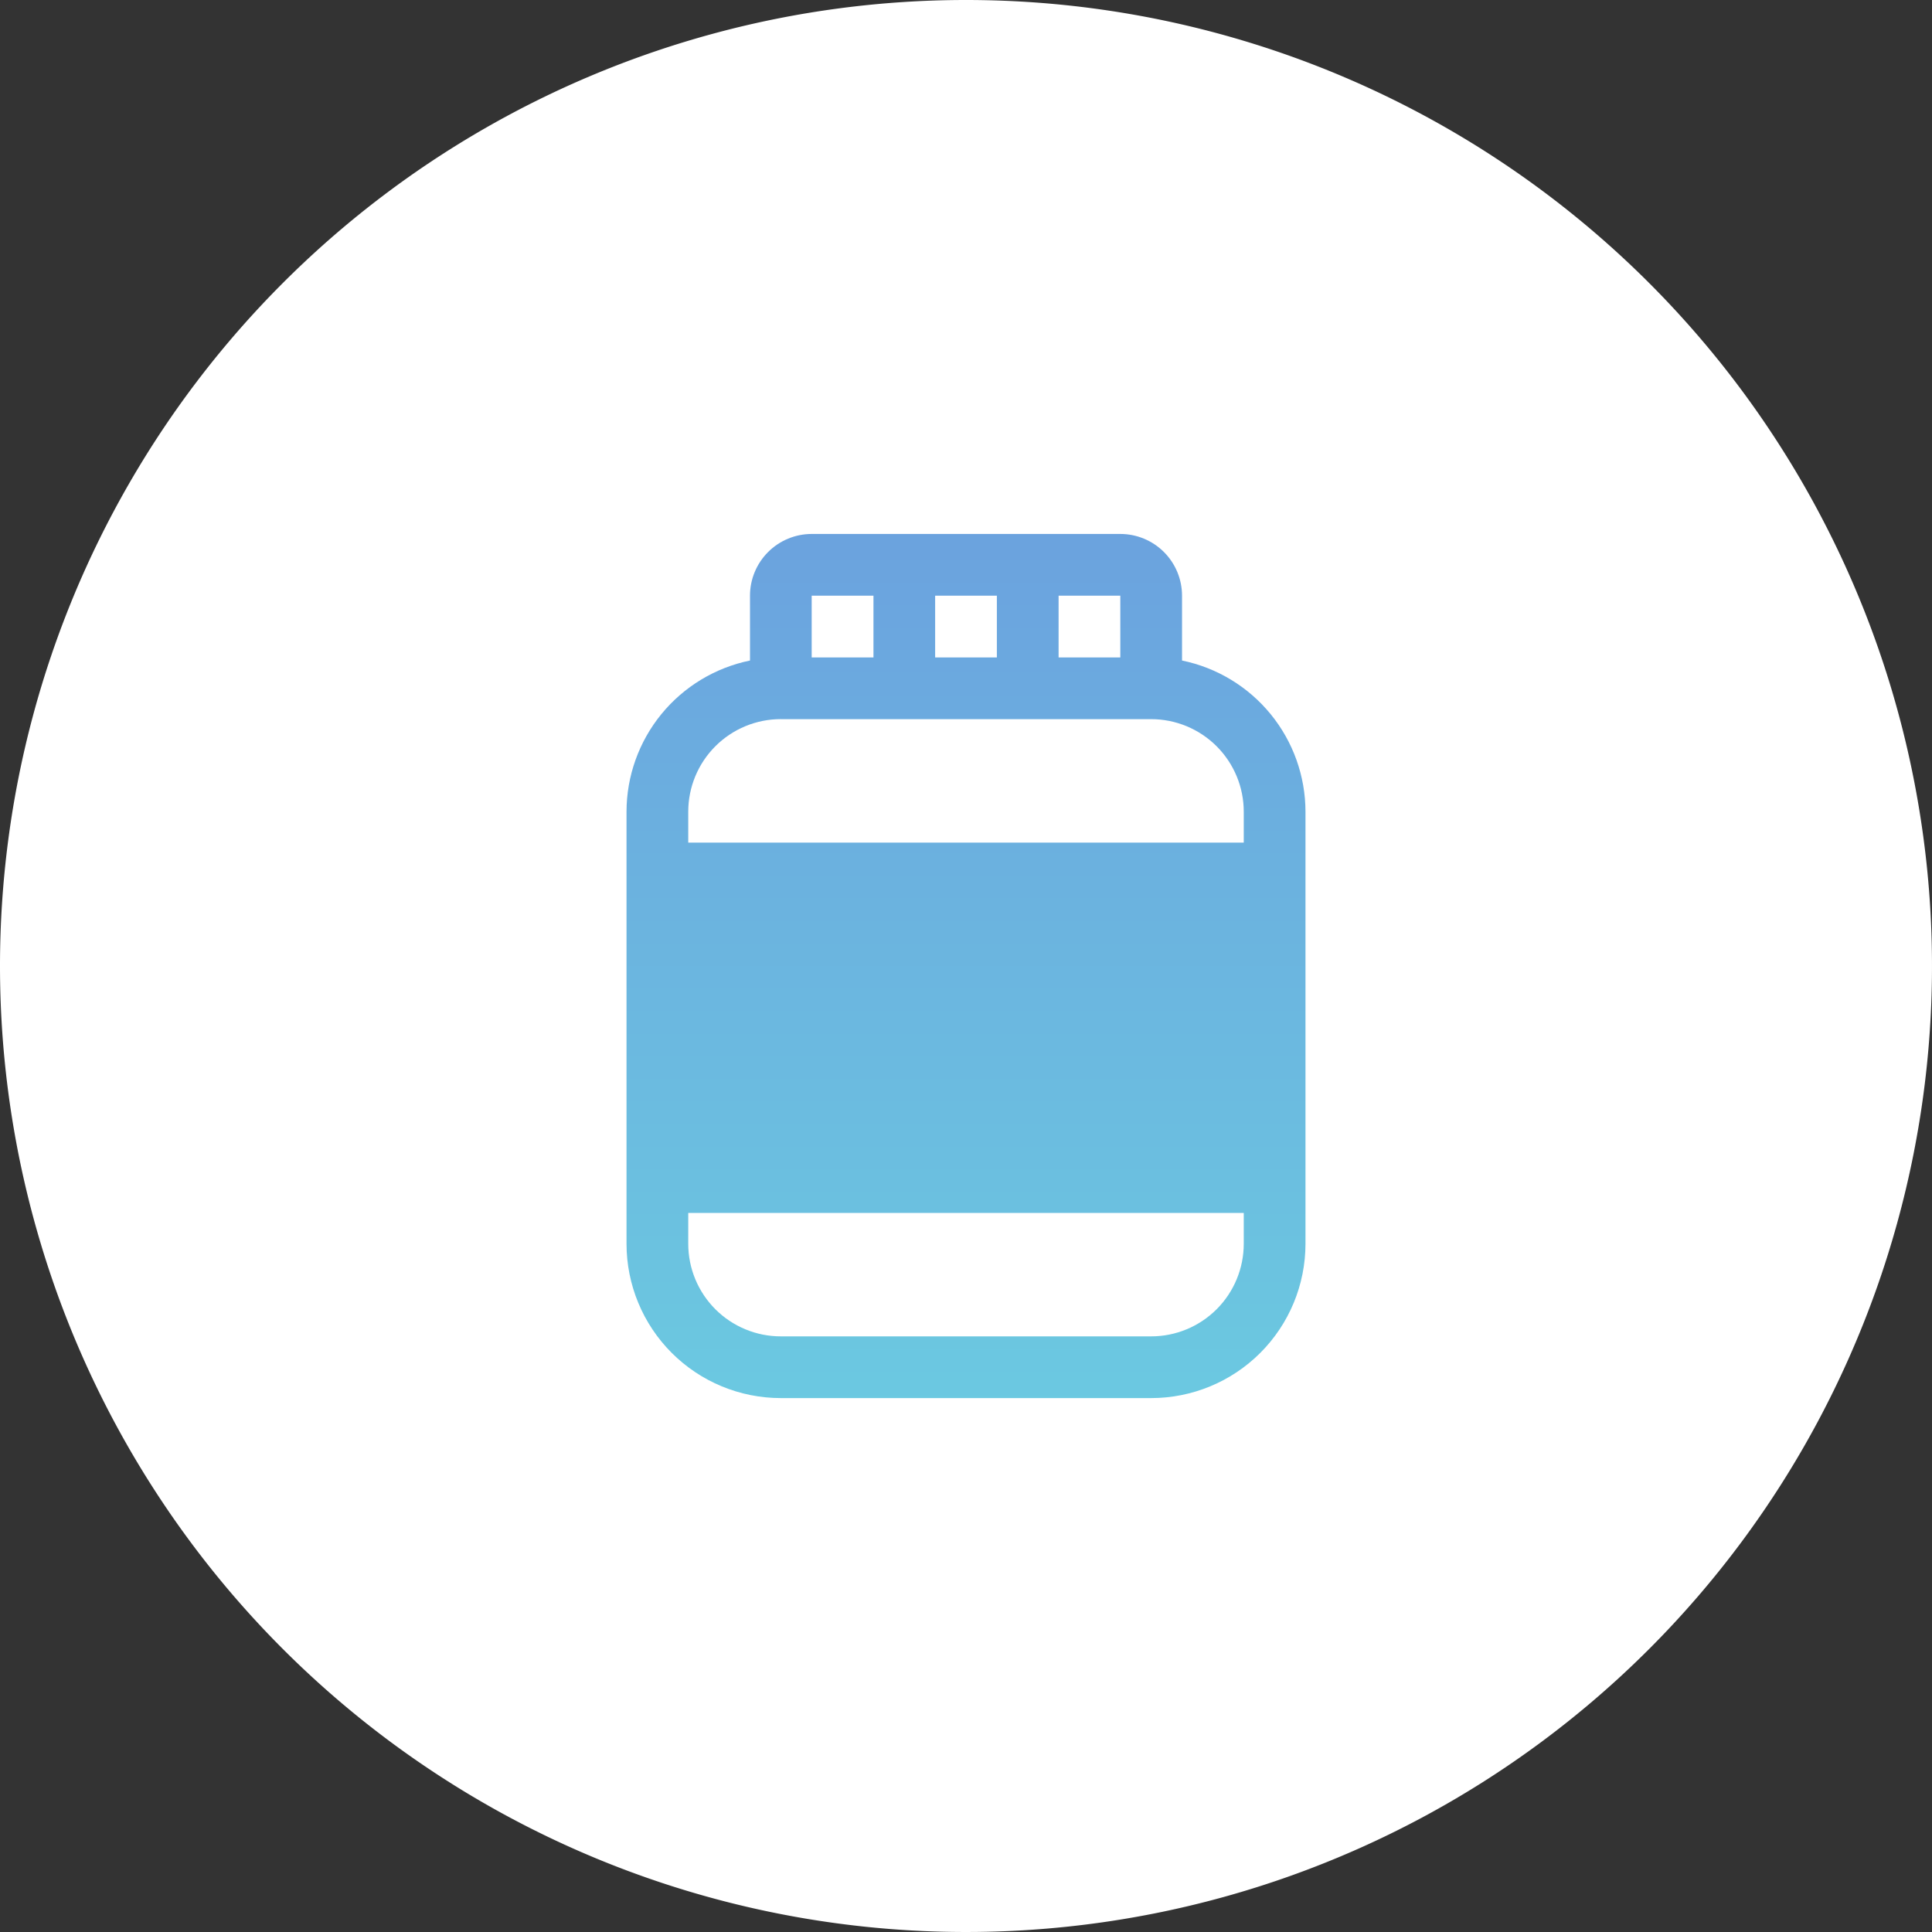 <svg xmlns="http://www.w3.org/2000/svg" width="133" height="133"><rect width="100%" height="100%" fill="#333333" stroke="none"/><defs><linearGradient id="b" x1=".5" x2=".5" y2="1" gradientUnits="objectBoundingBox"><stop offset="0" stop-color="#6b9cde"/><stop offset="1" stop-color="#6bcfe1"/></linearGradient><clipPath id="a"><path fill="#6b9cde" d="M38.242 8.713V4.249A4.25 4.25 0 0 0 33.993 0H12.747A4.25 4.25 0 0 0 8.5 4.249v4.464A10.636 10.636 0 0 0 0 19.121v29.744a10.623 10.623 0 0 0 10.623 10.622h25.494A10.623 10.623 0 0 0 46.74 48.865V19.121a10.636 10.636 0 0 0-8.498-10.408M33.993 8.5h-4.249V4.249h4.249Zm-12.747 0V4.249h4.249V8.5ZM17 4.249V8.5h-4.253V4.249Zm-6.374 8.5h25.491a6.374 6.374 0 0 1 6.374 6.374v2.125H4.249v-2.127a6.374 6.374 0 0 1 6.374-6.374Zm25.491 42.489H10.623a6.374 6.374 0 0 1-6.374-6.374V46.74h38.242v2.125a6.374 6.374 0 0 1-6.374 6.373"/></clipPath></defs><path fill="#fff" d="M66.5 0A66.5 66.5 0 1 1 0 66.5 66.5 66.5 0 0 1 66.5 0"/><g clip-path="url(#a)" transform="translate(43.13 36.758)"><rect width="77.346" height="78.655" fill="url(#b)" rx="16" transform="translate(-13.544 -9.586)"/></g></svg>